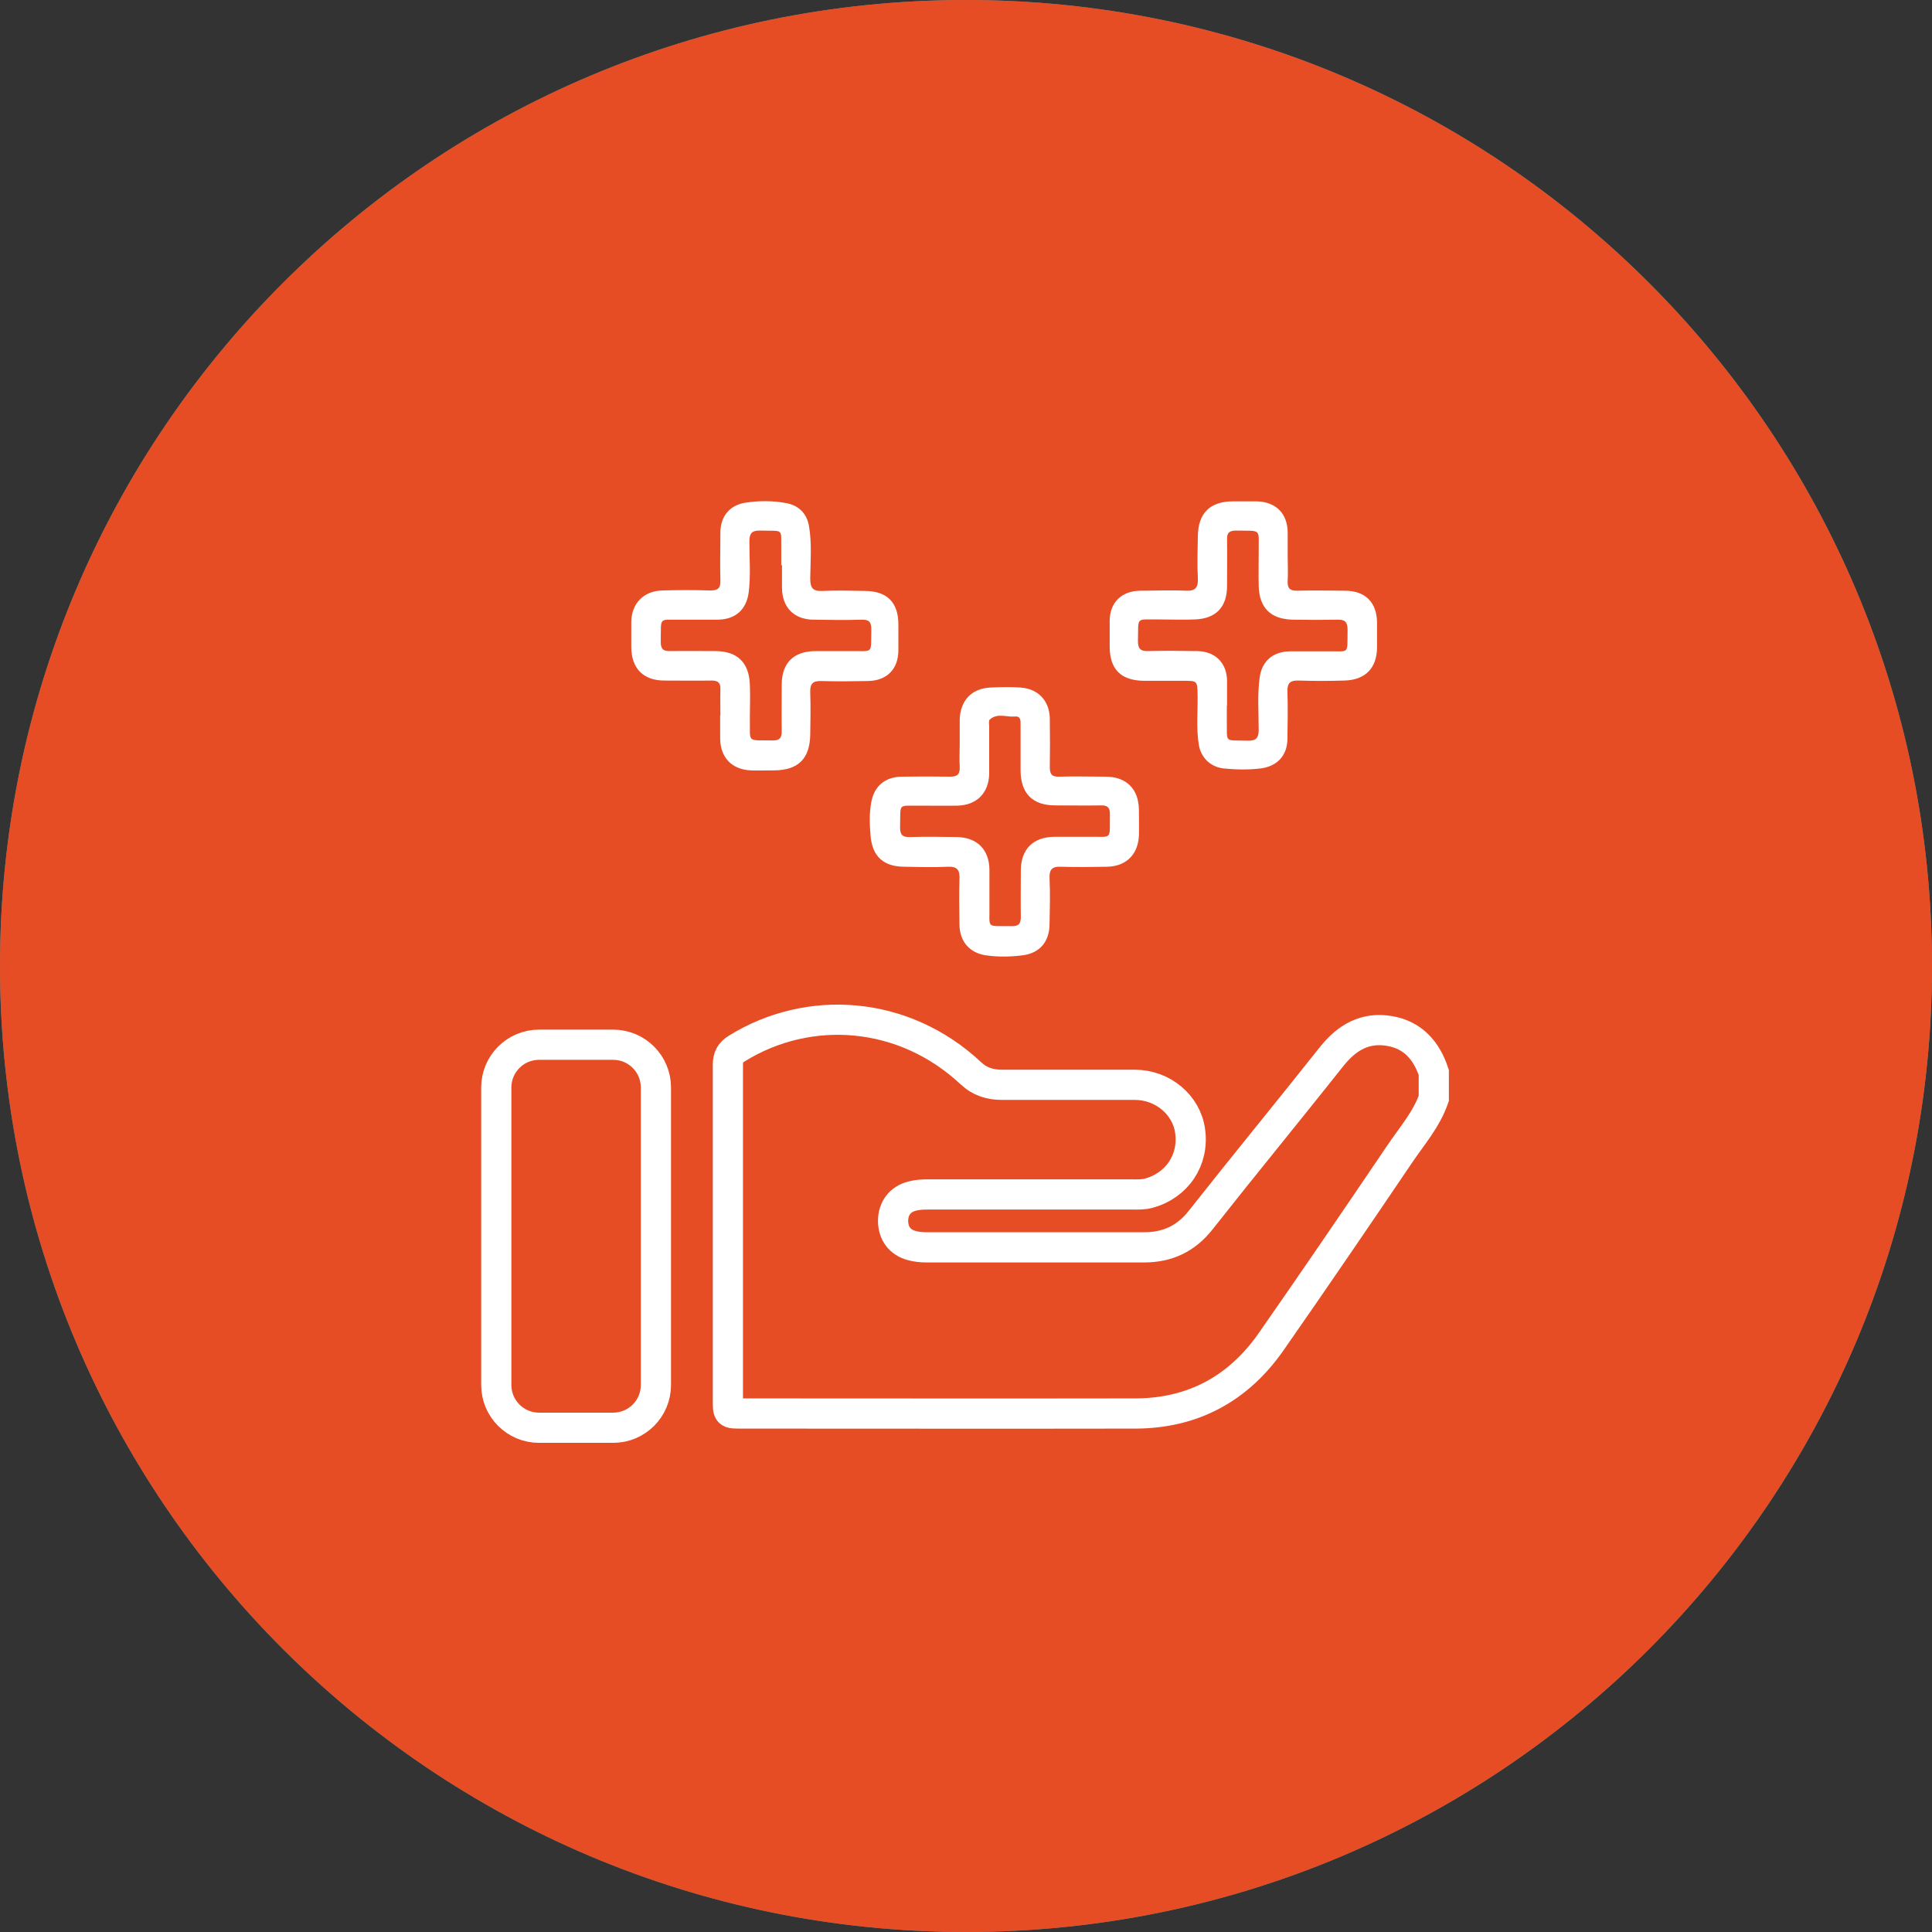 <svg xmlns="http://www.w3.org/2000/svg" width="80" height="80" viewBox="0 0 80 80" fill="none"><rect x="0" y="0" width="80" height="80" fill="#333333" stroke="none"/><g clip-path="url(#clip0_2149_2813)"><path d="M40 80C62.091 80 80 62.091 80 40C80 17.909 62.091 0 40 0C17.909 0 0 17.909 0 40C0 62.091 17.909 80 40 80Z" fill="#4B9094"></path><path d="M39.74 30.74C39.74 30.43 39.74 30.11 39.74 29.8C39.76 29.02 40.22 28.51 41 28.47C41.42 28.45 41.84 28.44 42.26 28.47C42.99 28.52 43.46 29.02 43.47 29.76C43.48 30.43 43.48 31.1 43.47 31.77C43.47 32.06 43.56 32.17 43.85 32.16C44.49 32.14 45.13 32.16 45.78 32.16C46.64 32.16 47.15 32.67 47.16 33.53C47.16 33.88 47.17 34.24 47.16 34.59C47.13 35.38 46.63 35.88 45.83 35.89C45.2 35.9 44.57 35.91 43.94 35.89C43.55 35.87 43.44 36.02 43.46 36.39C43.49 37 43.47 37.62 43.46 38.24C43.46 38.99 43.06 39.47 42.33 39.56C41.84 39.62 41.33 39.63 40.84 39.56C40.16 39.47 39.74 38.99 39.73 38.3C39.72 37.67 39.71 37.04 39.73 36.41C39.75 36.02 39.64 35.87 39.23 35.89C38.64 35.92 38.05 35.9 37.46 35.89C36.6 35.89 36.13 35.48 36.05 34.63C36.01 34.17 35.99 33.71 36.07 33.26C36.18 32.57 36.63 32.17 37.34 32.16C38.01 32.15 38.68 32.15 39.35 32.16C39.64 32.16 39.75 32.06 39.74 31.77C39.72 31.43 39.74 31.09 39.74 30.75V30.74ZM40.96 31.11C40.96 31.42 40.96 31.74 40.96 32.05C40.94 32.84 40.44 33.34 39.65 33.36C39.15 33.37 38.65 33.36 38.16 33.36C37.14 33.38 37.3 33.2 37.27 34.26C37.27 34.58 37.38 34.67 37.68 34.66C38.32 34.64 38.96 34.65 39.61 34.66C40.45 34.67 40.96 35.17 40.97 36.01C40.97 36.49 40.97 36.98 40.97 37.46C40.99 38.49 40.79 38.33 41.9 38.35C42.17 38.35 42.27 38.26 42.27 37.98C42.26 37.34 42.27 36.7 42.27 36.05C42.27 35.16 42.78 34.66 43.66 34.65C44.13 34.65 44.6 34.65 45.07 34.65C46.09 34.63 45.94 34.83 45.96 33.71C45.96 33.44 45.86 33.34 45.59 33.35C44.96 33.36 44.33 33.35 43.7 33.35C42.76 33.35 42.27 32.86 42.26 31.92C42.26 31.29 42.26 30.66 42.26 30.03C42.26 29.86 42.28 29.64 42.02 29.67C41.67 29.7 41.29 29.51 40.98 29.8C40.93 29.85 40.96 29.98 40.96 30.07C40.96 30.41 40.96 30.75 40.96 31.09V31.11Z" fill="white"></path><path d="M29.83 29.61C29.83 29.26 29.82 28.9 29.83 28.55C29.84 28.28 29.74 28.18 29.47 28.18C28.82 28.19 28.16 28.18 27.51 28.18C26.64 28.18 26.15 27.68 26.14 26.81C26.14 26.46 26.14 26.1 26.14 25.75C26.15 24.99 26.65 24.47 27.42 24.45C28.09 24.43 28.76 24.43 29.42 24.45C29.72 24.45 29.84 24.36 29.83 24.05C29.81 23.38 29.83 22.71 29.83 22.05C29.83 21.37 30.23 20.9 30.9 20.81C31.44 20.73 32 20.73 32.54 20.83C33.07 20.92 33.41 21.26 33.5 21.79C33.62 22.5 33.56 23.23 33.55 23.95C33.55 24.34 33.65 24.49 34.06 24.47C34.65 24.44 35.24 24.46 35.83 24.47C36.74 24.48 37.2 24.95 37.2 25.86C37.2 26.21 37.2 26.57 37.2 26.92C37.2 27.71 36.72 28.19 35.93 28.2C35.29 28.21 34.65 28.22 34 28.2C33.65 28.19 33.54 28.32 33.55 28.66C33.57 29.25 33.56 29.84 33.55 30.43C33.53 31.42 33.05 31.89 32.06 31.9C31.73 31.9 31.4 31.91 31.08 31.9C30.3 31.86 29.83 31.37 29.82 30.58C29.82 30.27 29.82 29.95 29.82 29.64L29.83 29.61ZM32.35 23.4C32.35 23.2 32.35 23.01 32.35 22.81C32.33 21.84 32.5 22 31.48 21.97C31.13 21.96 31.03 22.09 31.03 22.42C31.03 23.13 31.09 23.84 31 24.54C30.9 25.26 30.44 25.65 29.72 25.66C29.22 25.66 28.72 25.66 28.23 25.66C27.25 25.68 27.38 25.49 27.36 26.58C27.36 26.88 27.47 26.97 27.76 26.96C28.38 26.95 28.99 26.96 29.61 26.96C30.53 26.96 31.02 27.43 31.05 28.36C31.07 28.82 31.05 29.28 31.05 29.74C31.07 30.79 30.89 30.64 32.01 30.66C32.29 30.66 32.37 30.55 32.37 30.28C32.36 29.64 32.37 29 32.37 28.35C32.37 27.46 32.85 26.97 33.76 26.96C34.23 26.96 34.7 26.96 35.18 26.96C36.21 26.95 36.05 27.11 36.08 26.07C36.08 25.76 35.99 25.65 35.68 25.66C35.03 25.68 34.37 25.67 33.71 25.66C32.88 25.66 32.39 25.16 32.38 24.34C32.38 24.03 32.38 23.71 32.38 23.4H32.35Z" fill="white"></path><path d="M53.32 23.03C53.32 23.37 53.34 23.71 53.32 24.05C53.3 24.35 53.41 24.47 53.72 24.46C54.37 24.44 55.03 24.46 55.69 24.46C56.53 24.46 57.01 24.94 57.02 25.77C57.02 26.11 57.02 26.45 57.02 26.79C57.02 27.66 56.54 28.16 55.66 28.18C55.03 28.2 54.4 28.2 53.77 28.18C53.44 28.17 53.3 28.27 53.31 28.62C53.33 29.27 53.32 29.93 53.31 30.58C53.31 31.28 52.89 31.73 52.2 31.82C51.69 31.88 51.18 31.87 50.67 31.82C50.13 31.76 49.73 31.38 49.64 30.84C49.53 30.16 49.6 29.48 49.59 28.8C49.58 28.19 49.59 28.19 48.99 28.19C48.44 28.19 47.89 28.19 47.34 28.19C46.4 28.17 45.95 27.7 45.95 26.77C45.95 26.42 45.95 26.06 45.95 25.71C45.95 24.95 46.44 24.47 47.21 24.46C47.84 24.46 48.47 24.43 49.1 24.46C49.51 24.48 49.62 24.32 49.6 23.94C49.57 23.36 49.59 22.79 49.6 22.21C49.61 21.25 50.1 20.76 51.06 20.76C51.39 20.76 51.72 20.76 52.04 20.76C52.83 20.78 53.31 21.26 53.32 22.04C53.32 22.37 53.32 22.7 53.32 23.02V23.03ZM50.8 29.23C50.8 29.43 50.8 29.62 50.8 29.82C50.82 30.79 50.66 30.64 51.66 30.67C52 30.68 52.12 30.57 52.12 30.22C52.12 29.5 52.06 28.78 52.16 28.06C52.25 27.37 52.71 26.98 53.42 26.97C53.92 26.97 54.42 26.97 54.91 26.97C55.92 26.95 55.78 27.15 55.8 26.07C55.8 25.76 55.69 25.65 55.39 25.66C54.77 25.67 54.16 25.67 53.54 25.66C52.61 25.64 52.14 25.17 52.12 24.25C52.11 23.79 52.12 23.33 52.12 22.87C52.11 21.86 52.27 21.99 51.18 21.97C50.91 21.97 50.8 22.06 50.81 22.33C50.82 22.97 50.81 23.61 50.81 24.26C50.81 25.14 50.35 25.62 49.47 25.65C48.99 25.67 48.5 25.65 48.02 25.65C46.99 25.66 47.15 25.51 47.12 26.55C47.12 26.85 47.22 26.97 47.53 26.96C48.21 26.94 48.89 26.95 49.57 26.96C50.32 26.97 50.8 27.45 50.81 28.19C50.81 28.53 50.81 28.87 50.81 29.21L50.8 29.23Z" fill="white"></path><path d="M59.37 45.48C59.07 46.35 58.47 47.03 57.97 47.77C56.21 50.37 54.44 52.97 52.64 55.55C51.29 57.49 49.41 58.52 47.03 58.53C41.58 58.54 36.12 58.53 30.67 58.53C30.14 58.53 30.14 58.53 30.14 57.99C30.14 53.36 30.14 48.73 30.14 44.1C30.14 43.77 30.24 43.58 30.52 43.41C33.5 41.57 37.42 41.84 40.2 44.44C40.57 44.79 41 44.92 41.49 44.92C43.32 44.92 45.16 44.92 46.99 44.92C48.15 44.92 49.13 45.75 49.28 46.83C49.45 48.03 48.74 49.09 47.56 49.41C47.34 49.47 47.11 49.46 46.89 49.46C44.07 49.46 41.25 49.46 38.43 49.46C38.2 49.46 37.98 49.47 37.76 49.53C37.27 49.66 36.99 50.03 36.98 50.54C36.98 51.07 37.26 51.45 37.77 51.58C37.96 51.63 38.16 51.65 38.36 51.65C41.37 51.65 44.37 51.65 47.38 51.65C48.33 51.65 49.1 51.3 49.71 50.53C51.5 48.26 53.34 46.02 55.14 43.75C55.77 42.96 56.52 42.52 57.53 42.69C58.5 42.85 59.07 43.5 59.37 44.41V45.46V45.48Z" stroke="white" stroke-width="1.25" stroke-miterlimit="10"></path><path d="M25.39 43.26H22.32C21.342 43.26 20.55 44.052 20.55 45.03V57.35C20.55 58.327 21.342 59.12 22.32 59.12H25.39C26.367 59.12 27.16 58.327 27.16 57.35V45.03C27.16 44.052 26.367 43.26 25.39 43.26Z" stroke="white" stroke-width="1.25" stroke-miterlimit="10"></path><g clip-path="url(#clip1_2149_2813)"><path d="M40 80C62.091 80 80 62.091 80 40C80 17.909 62.091 0 40 0C17.909 0 0 17.909 0 40C0 62.091 17.909 80 40 80Z" fill="#E74D25"></path><path d="M39.74 30.74C39.74 30.43 39.74 30.11 39.74 29.8C39.76 29.02 40.22 28.51 41 28.47C41.42 28.45 41.84 28.44 42.26 28.47C42.99 28.52 43.46 29.02 43.47 29.76C43.48 30.43 43.48 31.1 43.47 31.77C43.47 32.06 43.56 32.17 43.85 32.16C44.49 32.14 45.13 32.16 45.78 32.16C46.64 32.16 47.15 32.67 47.16 33.53C47.16 33.88 47.17 34.24 47.16 34.59C47.13 35.38 46.63 35.88 45.83 35.89C45.2 35.9 44.57 35.91 43.94 35.89C43.55 35.87 43.44 36.02 43.46 36.39C43.49 37 43.47 37.62 43.46 38.24C43.46 38.99 43.06 39.47 42.33 39.56C41.84 39.62 41.33 39.63 40.84 39.56C40.16 39.47 39.74 38.99 39.73 38.3C39.72 37.67 39.71 37.04 39.73 36.41C39.75 36.02 39.64 35.87 39.23 35.89C38.64 35.92 38.05 35.9 37.46 35.89C36.6 35.89 36.13 35.48 36.05 34.63C36.01 34.17 35.99 33.71 36.07 33.26C36.18 32.57 36.63 32.17 37.34 32.16C38.01 32.15 38.68 32.15 39.35 32.16C39.64 32.16 39.75 32.06 39.74 31.77C39.72 31.43 39.74 31.09 39.74 30.75V30.74ZM40.96 31.11C40.96 31.42 40.96 31.74 40.96 32.05C40.94 32.84 40.44 33.34 39.65 33.36C39.15 33.37 38.65 33.36 38.16 33.36C37.14 33.38 37.3 33.2 37.27 34.26C37.27 34.58 37.38 34.67 37.68 34.66C38.32 34.64 38.96 34.65 39.61 34.66C40.45 34.67 40.96 35.17 40.97 36.01C40.97 36.49 40.97 36.98 40.97 37.46C40.99 38.49 40.79 38.33 41.9 38.35C42.17 38.35 42.27 38.26 42.27 37.98C42.26 37.34 42.27 36.7 42.27 36.05C42.27 35.16 42.78 34.66 43.66 34.65C44.13 34.65 44.6 34.65 45.07 34.65C46.09 34.63 45.94 34.83 45.96 33.71C45.96 33.44 45.86 33.34 45.59 33.35C44.96 33.36 44.33 33.35 43.7 33.35C42.76 33.35 42.27 32.86 42.26 31.92C42.26 31.29 42.26 30.66 42.26 30.03C42.26 29.86 42.28 29.64 42.02 29.67C41.67 29.7 41.29 29.51 40.98 29.8C40.93 29.85 40.96 29.98 40.96 30.07C40.96 30.41 40.96 30.75 40.96 31.09V31.11Z" fill="white"></path><path d="M29.83 29.61C29.83 29.26 29.82 28.9 29.83 28.55C29.84 28.28 29.74 28.18 29.47 28.18C28.82 28.19 28.16 28.18 27.51 28.18C26.64 28.18 26.15 27.68 26.14 26.81C26.14 26.46 26.14 26.1 26.14 25.75C26.15 24.99 26.65 24.47 27.42 24.45C28.09 24.43 28.76 24.43 29.42 24.45C29.72 24.45 29.84 24.36 29.83 24.05C29.81 23.38 29.83 22.71 29.83 22.05C29.83 21.37 30.23 20.9 30.9 20.81C31.44 20.73 32 20.73 32.54 20.83C33.07 20.92 33.41 21.26 33.5 21.79C33.62 22.5 33.56 23.23 33.55 23.95C33.55 24.34 33.65 24.49 34.06 24.47C34.65 24.44 35.24 24.46 35.83 24.47C36.74 24.48 37.2 24.95 37.2 25.86C37.2 26.21 37.2 26.57 37.2 26.92C37.2 27.71 36.72 28.19 35.93 28.2C35.29 28.21 34.65 28.22 34 28.2C33.65 28.19 33.54 28.32 33.55 28.66C33.57 29.25 33.56 29.84 33.55 30.43C33.53 31.42 33.05 31.89 32.06 31.9C31.73 31.9 31.4 31.91 31.08 31.9C30.3 31.86 29.83 31.37 29.82 30.58C29.82 30.27 29.82 29.95 29.82 29.64L29.83 29.61ZM32.35 23.4C32.35 23.2 32.35 23.01 32.35 22.81C32.33 21.84 32.5 22 31.48 21.97C31.13 21.96 31.03 22.09 31.03 22.42C31.03 23.13 31.09 23.84 31 24.54C30.9 25.26 30.44 25.65 29.72 25.66C29.22 25.66 28.72 25.66 28.23 25.66C27.25 25.68 27.38 25.49 27.36 26.58C27.36 26.88 27.47 26.97 27.76 26.96C28.38 26.95 28.99 26.96 29.61 26.96C30.53 26.96 31.02 27.43 31.05 28.36C31.07 28.82 31.05 29.28 31.05 29.74C31.07 30.79 30.89 30.64 32.01 30.66C32.29 30.66 32.37 30.55 32.37 30.28C32.36 29.64 32.37 29 32.37 28.35C32.37 27.46 32.85 26.97 33.76 26.96C34.23 26.96 34.7 26.96 35.18 26.96C36.21 26.95 36.05 27.11 36.08 26.07C36.08 25.76 35.99 25.65 35.68 25.66C35.03 25.68 34.37 25.67 33.71 25.66C32.88 25.66 32.39 25.16 32.38 24.34C32.38 24.03 32.38 23.71 32.38 23.4H32.35Z" fill="white"></path><path d="M53.32 23.03C53.32 23.37 53.34 23.71 53.32 24.05C53.3 24.35 53.41 24.47 53.72 24.46C54.37 24.44 55.03 24.46 55.69 24.46C56.53 24.46 57.01 24.94 57.02 25.77C57.02 26.11 57.02 26.45 57.02 26.79C57.02 27.66 56.54 28.16 55.66 28.18C55.03 28.2 54.4 28.2 53.77 28.18C53.44 28.17 53.3 28.27 53.31 28.62C53.33 29.27 53.32 29.93 53.31 30.58C53.31 31.28 52.89 31.73 52.2 31.82C51.69 31.88 51.18 31.87 50.67 31.82C50.13 31.76 49.73 31.38 49.64 30.84C49.53 30.16 49.6 29.48 49.59 28.8C49.58 28.19 49.59 28.19 48.99 28.19C48.44 28.19 47.89 28.19 47.34 28.19C46.4 28.17 45.95 27.7 45.95 26.77C45.95 26.42 45.95 26.06 45.95 25.71C45.95 24.95 46.44 24.47 47.21 24.46C47.84 24.46 48.47 24.43 49.1 24.46C49.51 24.48 49.62 24.32 49.6 23.94C49.57 23.36 49.59 22.79 49.6 22.21C49.61 21.25 50.1 20.76 51.06 20.76C51.39 20.76 51.72 20.76 52.04 20.76C52.83 20.78 53.31 21.26 53.32 22.04C53.32 22.37 53.32 22.7 53.32 23.02V23.03ZM50.8 29.23C50.8 29.43 50.8 29.62 50.8 29.82C50.82 30.79 50.66 30.64 51.66 30.67C52 30.68 52.12 30.57 52.12 30.22C52.12 29.5 52.06 28.78 52.16 28.06C52.25 27.37 52.71 26.98 53.42 26.97C53.92 26.97 54.42 26.97 54.91 26.97C55.92 26.95 55.78 27.15 55.8 26.07C55.8 25.76 55.69 25.65 55.39 25.66C54.77 25.67 54.16 25.67 53.54 25.66C52.61 25.64 52.14 25.17 52.12 24.25C52.11 23.79 52.12 23.33 52.12 22.87C52.11 21.86 52.27 21.99 51.18 21.97C50.91 21.97 50.8 22.06 50.81 22.33C50.82 22.97 50.81 23.61 50.81 24.26C50.81 25.14 50.35 25.62 49.47 25.65C48.99 25.67 48.5 25.65 48.02 25.65C46.99 25.66 47.15 25.51 47.12 26.55C47.12 26.85 47.22 26.97 47.53 26.96C48.21 26.94 48.89 26.95 49.57 26.96C50.32 26.97 50.8 27.45 50.81 28.19C50.81 28.53 50.81 28.87 50.81 29.21L50.8 29.23Z" fill="white"></path><path d="M59.37 45.48C59.07 46.35 58.47 47.03 57.97 47.77C56.21 50.37 54.44 52.97 52.64 55.55C51.29 57.49 49.41 58.52 47.03 58.53C41.58 58.54 36.12 58.53 30.67 58.53C30.14 58.53 30.14 58.53 30.14 57.99C30.14 53.36 30.14 48.73 30.14 44.1C30.14 43.77 30.24 43.58 30.52 43.41C33.5 41.57 37.42 41.84 40.2 44.44C40.57 44.79 41 44.92 41.49 44.92C43.32 44.92 45.16 44.92 46.99 44.92C48.15 44.92 49.13 45.75 49.28 46.83C49.45 48.03 48.74 49.09 47.56 49.41C47.34 49.47 47.11 49.46 46.89 49.46C44.07 49.46 41.25 49.46 38.43 49.46C38.2 49.46 37.98 49.47 37.76 49.53C37.27 49.66 36.99 50.03 36.98 50.54C36.98 51.07 37.26 51.45 37.77 51.58C37.96 51.63 38.16 51.65 38.36 51.65C41.37 51.65 44.37 51.65 47.38 51.65C48.33 51.65 49.1 51.3 49.71 50.53C51.5 48.26 53.34 46.02 55.14 43.75C55.77 42.96 56.52 42.52 57.53 42.69C58.5 42.85 59.07 43.5 59.37 44.41V45.46V45.48Z" stroke="white" stroke-width="1.25" stroke-miterlimit="10"></path><path d="M25.39 43.26H22.32C21.343 43.26 20.55 44.053 20.55 45.03V57.35C20.55 58.328 21.343 59.12 22.32 59.12H25.39C26.368 59.12 27.16 58.328 27.16 57.35V45.03C27.16 44.053 26.368 43.26 25.39 43.26Z" stroke="white" stroke-width="1.25" stroke-miterlimit="10"></path></g></g><defs><clipPath id="clip0_2149_2813"><rect width="80" height="80" fill="white"></rect></clipPath><clipPath id="clip1_2149_2813"><rect width="80" height="80" fill="white"></rect></clipPath></defs></svg>
